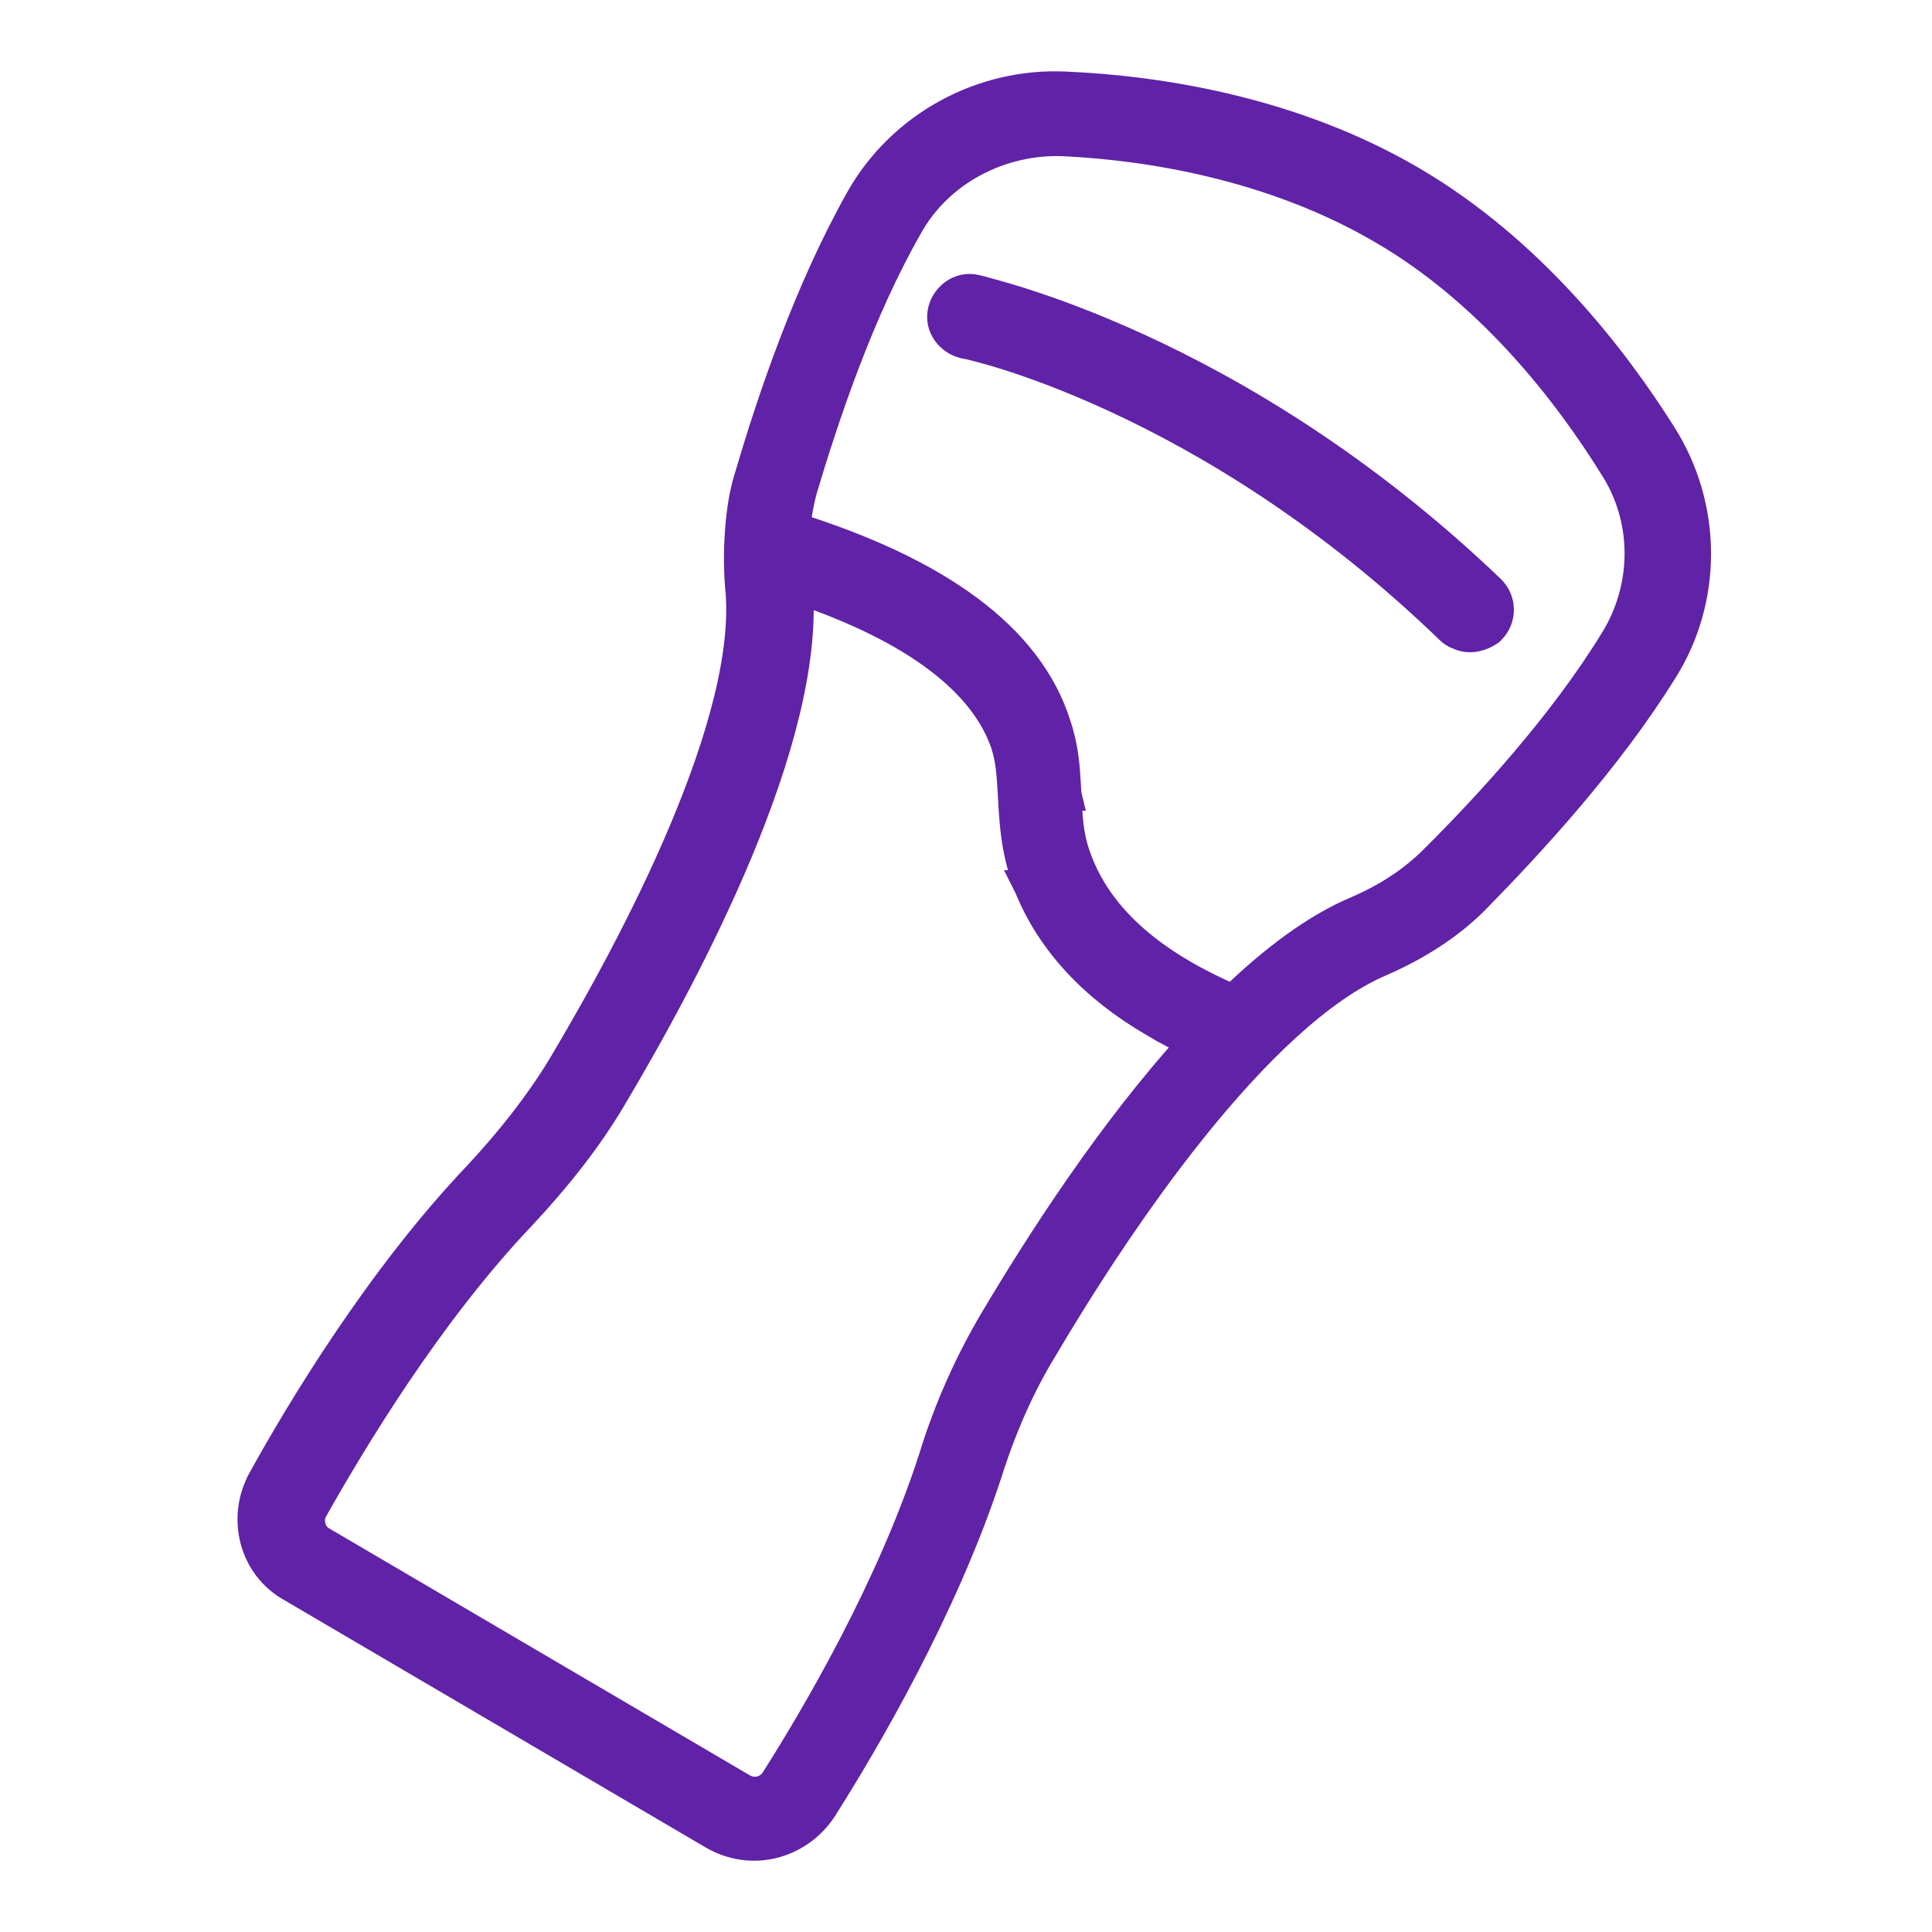 <?xml version="1.0" encoding="UTF-8"?>
<svg xmlns="http://www.w3.org/2000/svg" width="48" height="48" viewBox="0 0 48 48" fill="none">
  <path d="M28.7 25.378C29.009 25.567 29.347 25.739 29.688 25.901C27.651 28.127 25.86 30.919 24.712 32.853L24.712 32.854C24.124 33.852 23.604 34.988 23.224 36.227C22.193 39.432 20.326 42.618 19.285 44.254C19.1 44.539 18.731 44.624 18.438 44.459C18.437 44.459 18.436 44.458 18.436 44.458L12.837 41.171L12.635 41.516L12.837 41.171L7.977 38.318L7.977 38.318L7.972 38.315C7.695 38.158 7.588 37.766 7.75 37.486L7.751 37.483C8.694 35.81 10.598 32.624 12.925 30.177L12.925 30.177L12.927 30.175C13.818 29.221 14.58 28.258 15.173 27.252C16.106 25.684 17.348 23.442 18.312 21.127C19.247 18.879 19.948 16.5 19.796 14.586C22.821 15.601 24.5 16.953 25.014 18.478C25.139 18.88 25.159 19.209 25.183 19.616C25.187 19.693 25.192 19.773 25.197 19.856C25.197 19.857 25.197 19.858 25.198 19.858L25.198 19.875C25.232 20.477 25.27 21.163 25.594 22.02L25.593 22.02L25.598 22.03C26.143 23.368 27.189 24.504 28.7 25.378ZM18.413 14.559L18.413 14.559L18.414 14.57C18.588 16.207 17.959 18.416 17.021 20.646C16.091 22.857 14.887 25.02 13.98 26.54C13.424 27.451 12.733 28.335 11.905 29.225C9.473 31.78 7.496 35.07 6.546 36.791L6.546 36.792C6.044 37.707 6.325 38.895 7.273 39.414L17.732 45.553C18.666 46.102 19.808 45.8 20.393 44.928L20.393 44.928L20.398 44.92C21.45 43.266 23.396 39.943 24.491 36.606L24.493 36.602C24.856 35.452 25.316 34.408 25.87 33.501L25.87 33.501L25.874 33.495C26.78 31.96 28.111 29.871 29.613 28C31.127 26.114 32.771 24.505 34.293 23.859L34.293 23.859L34.297 23.857C35.176 23.473 35.963 22.977 36.613 22.331L36.613 22.331L36.616 22.327C37.97 20.947 39.92 18.841 41.294 16.62C42.389 14.877 42.387 12.597 41.259 10.823C40.062 8.919 37.995 6.24 35.047 4.516C32.101 2.792 28.789 2.281 26.494 2.179C24.421 2.071 22.421 3.155 21.4 4.967C20.13 7.219 19.21 9.935 18.666 11.79C18.519 12.234 18.448 12.704 18.413 13.189C18.378 13.646 18.378 14.102 18.413 14.559ZM40.142 15.929L40.141 15.93C38.85 18.038 36.987 20.059 35.644 21.394C35.11 21.924 34.48 22.334 33.744 22.652C32.696 23.09 31.641 23.894 30.637 24.865C28.603 23.994 27.34 22.878 26.777 21.494L26.777 21.492C26.528 20.888 26.505 20.447 26.477 19.91C26.475 19.855 26.472 19.799 26.468 19.742L26.469 19.742L26.468 19.738C26.464 19.669 26.46 19.599 26.456 19.527C26.431 19.096 26.404 18.599 26.213 18.03C25.526 15.843 23.263 14.24 19.728 13.128C19.763 12.79 19.822 12.458 19.905 12.154C20.444 10.347 21.311 7.735 22.535 5.597L22.535 5.597L22.537 5.593C23.301 4.224 24.841 3.42 26.423 3.481C28.549 3.581 31.649 4.077 34.373 5.676L34.374 5.676C37.061 7.241 38.977 9.729 40.109 11.55L40.109 11.55L40.114 11.558C40.971 12.868 40.975 14.58 40.142 15.929Z" fill="#6022A6" stroke="#6022A6" stroke-width="0.8"></path>
  <path d="M24.541 7.304C24.463 7.284 24.4 7.267 24.353 7.255L24.349 7.252L24.242 7.225C23.849 7.127 23.53 7.416 23.454 7.717C23.354 8.114 23.649 8.431 23.948 8.505L23.995 8.517H24.01C24.018 8.518 24.029 8.521 24.041 8.523C24.086 8.533 24.154 8.549 24.242 8.571C24.419 8.616 24.679 8.687 25.009 8.79C25.669 8.998 26.611 9.337 27.741 9.86C30.003 10.906 33.019 12.687 36.053 15.621L36.054 15.622L36.061 15.628C36.065 15.633 36.071 15.638 36.078 15.643C36.09 15.654 36.108 15.669 36.131 15.684C36.151 15.697 36.192 15.723 36.252 15.743C36.532 15.88 36.817 15.76 36.957 15.667L36.99 15.645L37.018 15.617C37.277 15.36 37.277 14.938 37.018 14.681L37.018 14.681L37.013 14.675C33.819 11.618 30.641 9.765 28.253 8.672C27.059 8.125 26.063 7.768 25.361 7.545C25.009 7.434 24.732 7.356 24.541 7.304Z" fill="#6022A6" stroke="#6022A6" stroke-width="0.8"></path>
</svg>
